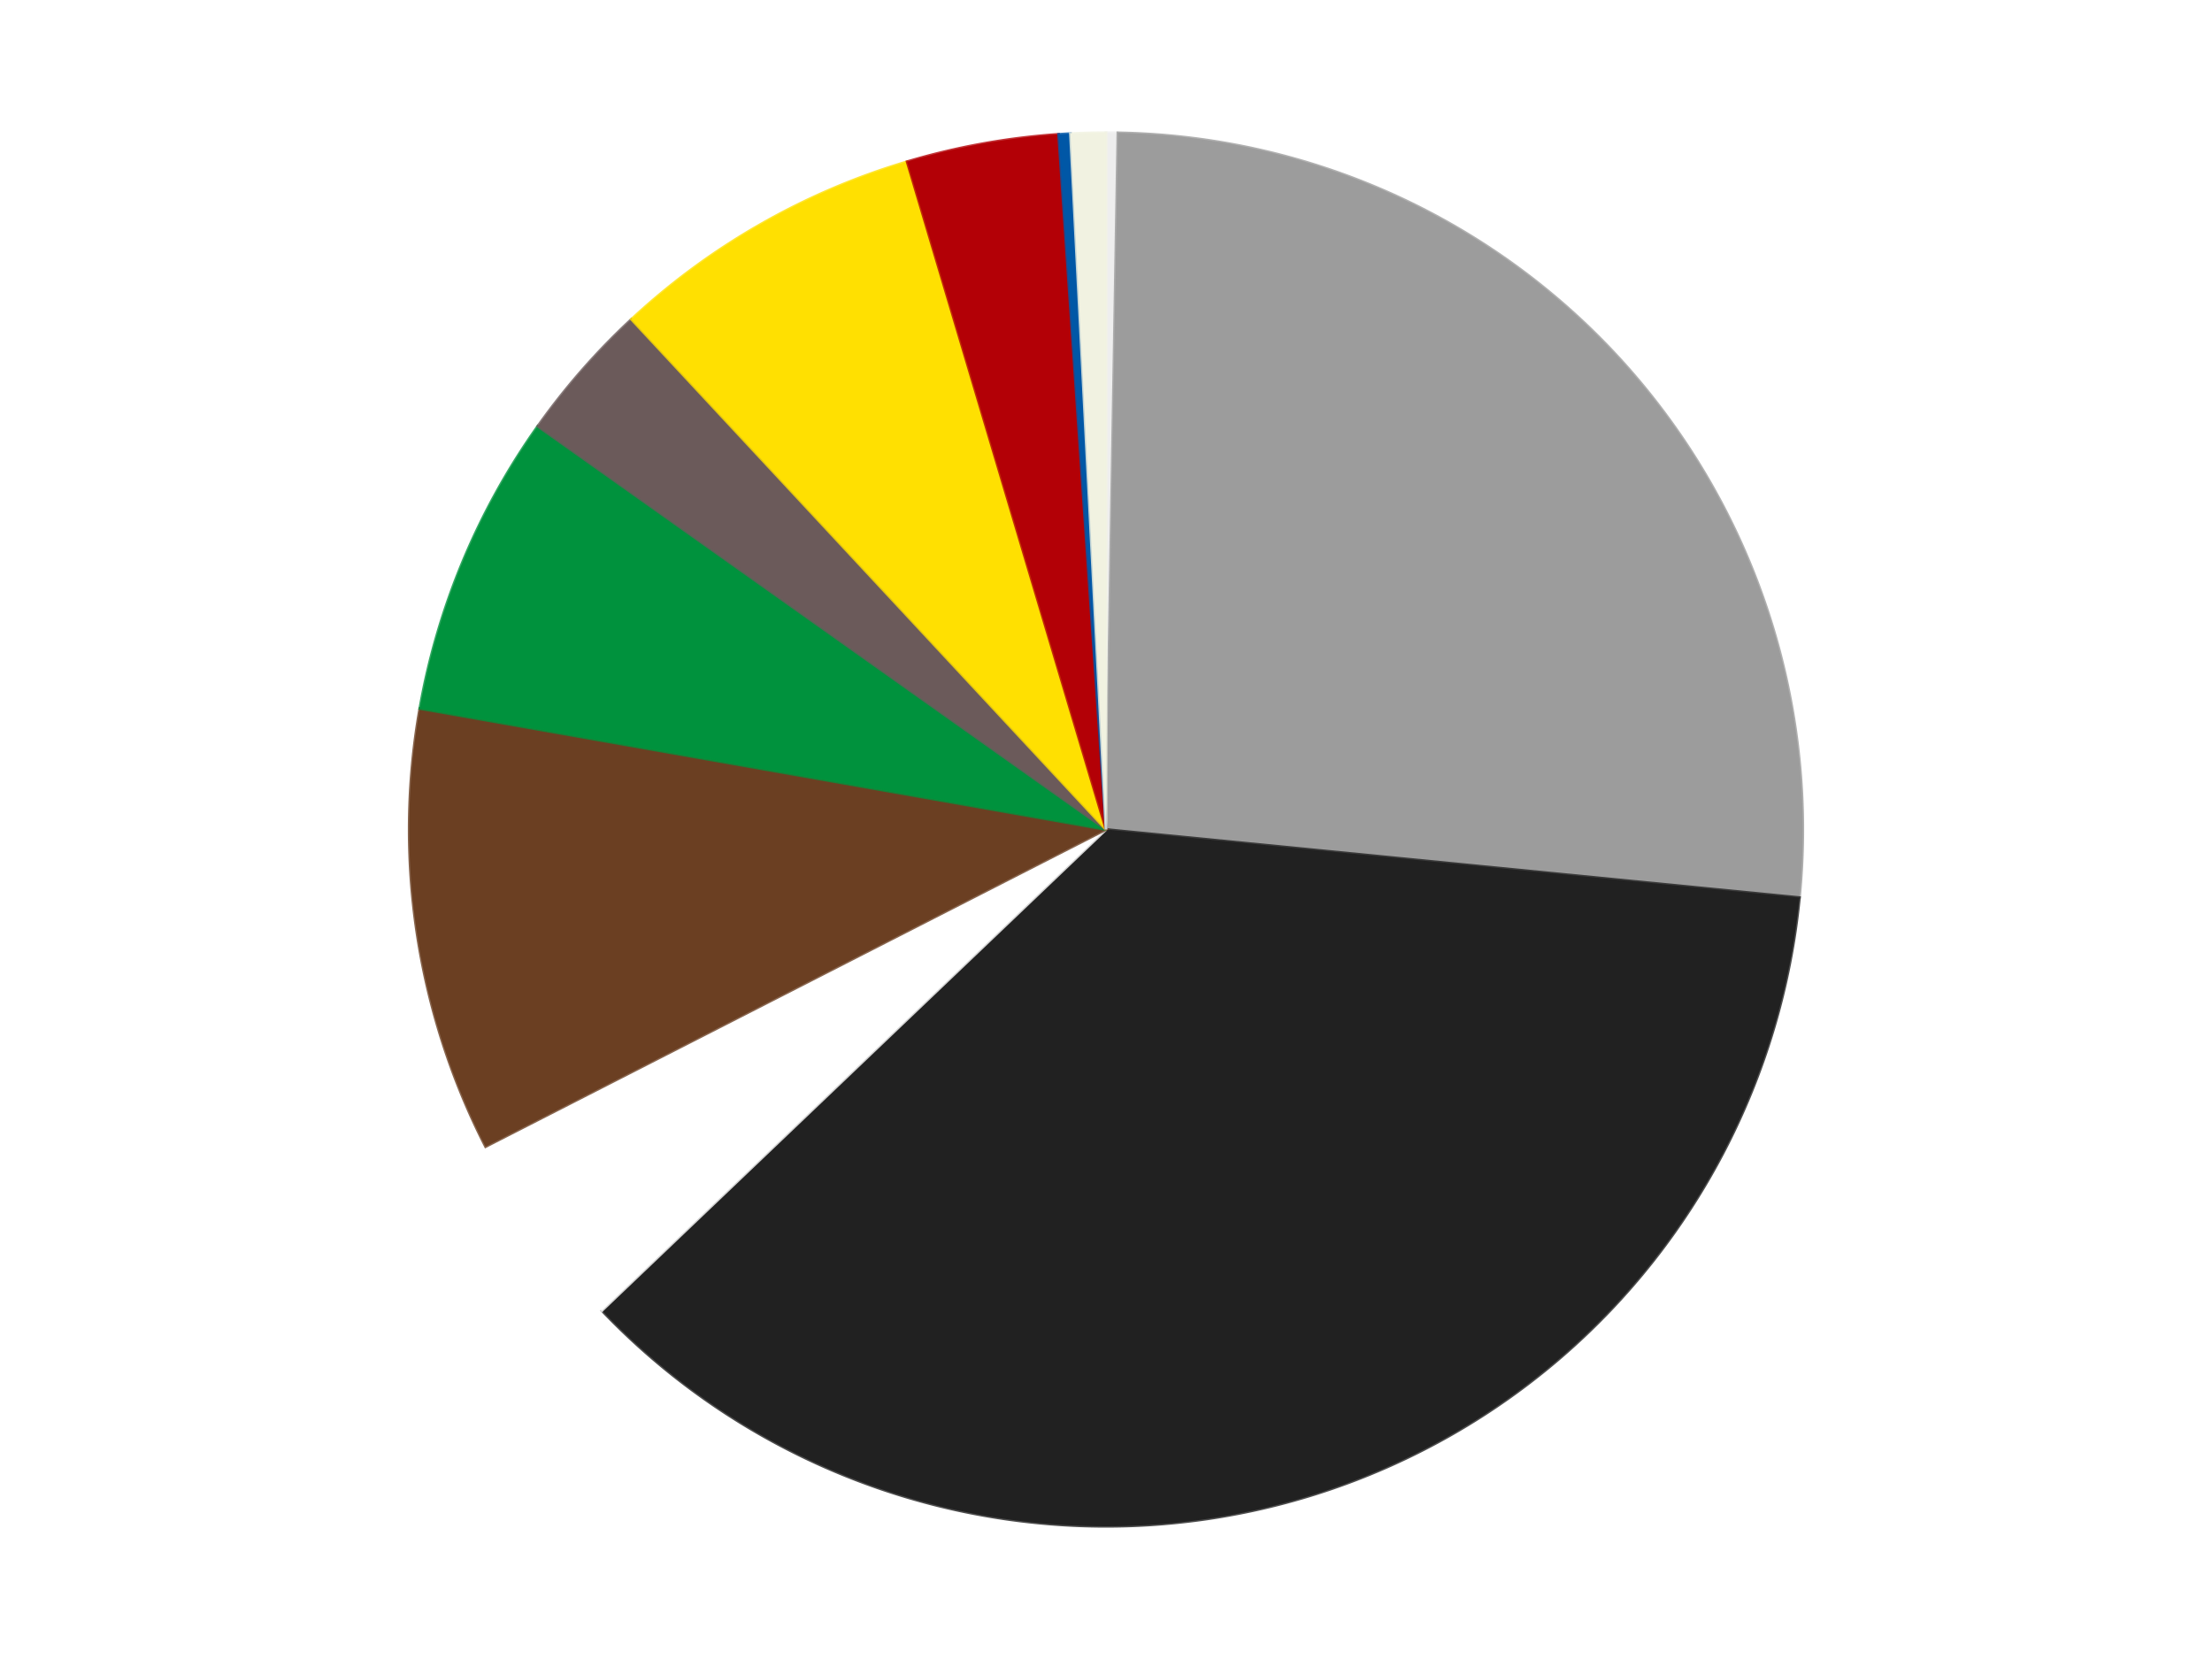 <?xml version='1.0' encoding='utf-8'?>
<svg xmlns="http://www.w3.org/2000/svg" xmlns:xlink="http://www.w3.org/1999/xlink" id="chart-3795ce25-ce89-452b-8930-d29065b89918" class="pygal-chart" viewBox="0 0 800 600"><!--Generated with pygal 3.0.4 (lxml) ©Kozea 2012-2016 on 2024-07-06--><!--http://pygal.org--><!--http://github.com/Kozea/pygal--><defs><style type="text/css">#chart-3795ce25-ce89-452b-8930-d29065b89918{-webkit-user-select:none;-webkit-font-smoothing:antialiased;font-family:Consolas,"Liberation Mono",Menlo,Courier,monospace}#chart-3795ce25-ce89-452b-8930-d29065b89918 .title{font-family:Consolas,"Liberation Mono",Menlo,Courier,monospace;font-size:16px}#chart-3795ce25-ce89-452b-8930-d29065b89918 .legends .legend text{font-family:Consolas,"Liberation Mono",Menlo,Courier,monospace;font-size:14px}#chart-3795ce25-ce89-452b-8930-d29065b89918 .axis text{font-family:Consolas,"Liberation Mono",Menlo,Courier,monospace;font-size:10px}#chart-3795ce25-ce89-452b-8930-d29065b89918 .axis text.major{font-family:Consolas,"Liberation Mono",Menlo,Courier,monospace;font-size:10px}#chart-3795ce25-ce89-452b-8930-d29065b89918 .text-overlay text.value{font-family:Consolas,"Liberation Mono",Menlo,Courier,monospace;font-size:16px}#chart-3795ce25-ce89-452b-8930-d29065b89918 .text-overlay text.label{font-family:Consolas,"Liberation Mono",Menlo,Courier,monospace;font-size:10px}#chart-3795ce25-ce89-452b-8930-d29065b89918 .tooltip{font-family:Consolas,"Liberation Mono",Menlo,Courier,monospace;font-size:14px}#chart-3795ce25-ce89-452b-8930-d29065b89918 text.no_data{font-family:Consolas,"Liberation Mono",Menlo,Courier,monospace;font-size:64px}
#chart-3795ce25-ce89-452b-8930-d29065b89918{background-color:transparent}#chart-3795ce25-ce89-452b-8930-d29065b89918 path,#chart-3795ce25-ce89-452b-8930-d29065b89918 line,#chart-3795ce25-ce89-452b-8930-d29065b89918 rect,#chart-3795ce25-ce89-452b-8930-d29065b89918 circle{-webkit-transition:150ms;-moz-transition:150ms;transition:150ms}#chart-3795ce25-ce89-452b-8930-d29065b89918 .graph &gt; .background{fill:transparent}#chart-3795ce25-ce89-452b-8930-d29065b89918 .plot &gt; .background{fill:transparent}#chart-3795ce25-ce89-452b-8930-d29065b89918 .graph{fill:rgba(0,0,0,.87)}#chart-3795ce25-ce89-452b-8930-d29065b89918 text.no_data{fill:rgba(0,0,0,1)}#chart-3795ce25-ce89-452b-8930-d29065b89918 .title{fill:rgba(0,0,0,1)}#chart-3795ce25-ce89-452b-8930-d29065b89918 .legends .legend text{fill:rgba(0,0,0,.87)}#chart-3795ce25-ce89-452b-8930-d29065b89918 .legends .legend:hover text{fill:rgba(0,0,0,1)}#chart-3795ce25-ce89-452b-8930-d29065b89918 .axis .line{stroke:rgba(0,0,0,1)}#chart-3795ce25-ce89-452b-8930-d29065b89918 .axis .guide.line{stroke:rgba(0,0,0,.54)}#chart-3795ce25-ce89-452b-8930-d29065b89918 .axis .major.line{stroke:rgba(0,0,0,.87)}#chart-3795ce25-ce89-452b-8930-d29065b89918 .axis text.major{fill:rgba(0,0,0,1)}#chart-3795ce25-ce89-452b-8930-d29065b89918 .axis.y .guides:hover .guide.line,#chart-3795ce25-ce89-452b-8930-d29065b89918 .line-graph .axis.x .guides:hover .guide.line,#chart-3795ce25-ce89-452b-8930-d29065b89918 .stackedline-graph .axis.x .guides:hover .guide.line,#chart-3795ce25-ce89-452b-8930-d29065b89918 .xy-graph .axis.x .guides:hover .guide.line{stroke:rgba(0,0,0,1)}#chart-3795ce25-ce89-452b-8930-d29065b89918 .axis .guides:hover text{fill:rgba(0,0,0,1)}#chart-3795ce25-ce89-452b-8930-d29065b89918 .reactive{fill-opacity:1.0;stroke-opacity:.8;stroke-width:1}#chart-3795ce25-ce89-452b-8930-d29065b89918 .ci{stroke:rgba(0,0,0,.87)}#chart-3795ce25-ce89-452b-8930-d29065b89918 .reactive.active,#chart-3795ce25-ce89-452b-8930-d29065b89918 .active .reactive{fill-opacity:0.6;stroke-opacity:.9;stroke-width:4}#chart-3795ce25-ce89-452b-8930-d29065b89918 .ci .reactive.active{stroke-width:1.5}#chart-3795ce25-ce89-452b-8930-d29065b89918 .series text{fill:rgba(0,0,0,1)}#chart-3795ce25-ce89-452b-8930-d29065b89918 .tooltip rect{fill:transparent;stroke:rgba(0,0,0,1);-webkit-transition:opacity 150ms;-moz-transition:opacity 150ms;transition:opacity 150ms}#chart-3795ce25-ce89-452b-8930-d29065b89918 .tooltip .label{fill:rgba(0,0,0,.87)}#chart-3795ce25-ce89-452b-8930-d29065b89918 .tooltip .label{fill:rgba(0,0,0,.87)}#chart-3795ce25-ce89-452b-8930-d29065b89918 .tooltip .legend{font-size:.8em;fill:rgba(0,0,0,.54)}#chart-3795ce25-ce89-452b-8930-d29065b89918 .tooltip .x_label{font-size:.6em;fill:rgba(0,0,0,1)}#chart-3795ce25-ce89-452b-8930-d29065b89918 .tooltip .xlink{font-size:.5em;text-decoration:underline}#chart-3795ce25-ce89-452b-8930-d29065b89918 .tooltip .value{font-size:1.5em}#chart-3795ce25-ce89-452b-8930-d29065b89918 .bound{font-size:.5em}#chart-3795ce25-ce89-452b-8930-d29065b89918 .max-value{font-size:.75em;fill:rgba(0,0,0,.54)}#chart-3795ce25-ce89-452b-8930-d29065b89918 .map-element{fill:transparent;stroke:rgba(0,0,0,.54) !important}#chart-3795ce25-ce89-452b-8930-d29065b89918 .map-element .reactive{fill-opacity:inherit;stroke-opacity:inherit}#chart-3795ce25-ce89-452b-8930-d29065b89918 .color-0,#chart-3795ce25-ce89-452b-8930-d29065b89918 .color-0 a:visited{stroke:#F44336;fill:#F44336}#chart-3795ce25-ce89-452b-8930-d29065b89918 .color-1,#chart-3795ce25-ce89-452b-8930-d29065b89918 .color-1 a:visited{stroke:#3F51B5;fill:#3F51B5}#chart-3795ce25-ce89-452b-8930-d29065b89918 .color-2,#chart-3795ce25-ce89-452b-8930-d29065b89918 .color-2 a:visited{stroke:#009688;fill:#009688}#chart-3795ce25-ce89-452b-8930-d29065b89918 .color-3,#chart-3795ce25-ce89-452b-8930-d29065b89918 .color-3 a:visited{stroke:#FFC107;fill:#FFC107}#chart-3795ce25-ce89-452b-8930-d29065b89918 .color-4,#chart-3795ce25-ce89-452b-8930-d29065b89918 .color-4 a:visited{stroke:#FF5722;fill:#FF5722}#chart-3795ce25-ce89-452b-8930-d29065b89918 .color-5,#chart-3795ce25-ce89-452b-8930-d29065b89918 .color-5 a:visited{stroke:#9C27B0;fill:#9C27B0}#chart-3795ce25-ce89-452b-8930-d29065b89918 .color-6,#chart-3795ce25-ce89-452b-8930-d29065b89918 .color-6 a:visited{stroke:#03A9F4;fill:#03A9F4}#chart-3795ce25-ce89-452b-8930-d29065b89918 .color-7,#chart-3795ce25-ce89-452b-8930-d29065b89918 .color-7 a:visited{stroke:#8BC34A;fill:#8BC34A}#chart-3795ce25-ce89-452b-8930-d29065b89918 .color-8,#chart-3795ce25-ce89-452b-8930-d29065b89918 .color-8 a:visited{stroke:#FF9800;fill:#FF9800}#chart-3795ce25-ce89-452b-8930-d29065b89918 .color-9,#chart-3795ce25-ce89-452b-8930-d29065b89918 .color-9 a:visited{stroke:#E91E63;fill:#E91E63}#chart-3795ce25-ce89-452b-8930-d29065b89918 .color-10,#chart-3795ce25-ce89-452b-8930-d29065b89918 .color-10 a:visited{stroke:#2196F3;fill:#2196F3}#chart-3795ce25-ce89-452b-8930-d29065b89918 .text-overlay .color-0 text{fill:black}#chart-3795ce25-ce89-452b-8930-d29065b89918 .text-overlay .color-1 text{fill:black}#chart-3795ce25-ce89-452b-8930-d29065b89918 .text-overlay .color-2 text{fill:black}#chart-3795ce25-ce89-452b-8930-d29065b89918 .text-overlay .color-3 text{fill:black}#chart-3795ce25-ce89-452b-8930-d29065b89918 .text-overlay .color-4 text{fill:black}#chart-3795ce25-ce89-452b-8930-d29065b89918 .text-overlay .color-5 text{fill:black}#chart-3795ce25-ce89-452b-8930-d29065b89918 .text-overlay .color-6 text{fill:black}#chart-3795ce25-ce89-452b-8930-d29065b89918 .text-overlay .color-7 text{fill:black}#chart-3795ce25-ce89-452b-8930-d29065b89918 .text-overlay .color-8 text{fill:black}#chart-3795ce25-ce89-452b-8930-d29065b89918 .text-overlay .color-9 text{fill:black}#chart-3795ce25-ce89-452b-8930-d29065b89918 .text-overlay .color-10 text{fill:black}
#chart-3795ce25-ce89-452b-8930-d29065b89918 text.no_data{text-anchor:middle}#chart-3795ce25-ce89-452b-8930-d29065b89918 .guide.line{fill:none}#chart-3795ce25-ce89-452b-8930-d29065b89918 .centered{text-anchor:middle}#chart-3795ce25-ce89-452b-8930-d29065b89918 .title{text-anchor:middle}#chart-3795ce25-ce89-452b-8930-d29065b89918 .legends .legend text{fill-opacity:1}#chart-3795ce25-ce89-452b-8930-d29065b89918 .axis.x text{text-anchor:middle}#chart-3795ce25-ce89-452b-8930-d29065b89918 .axis.x:not(.web) text[transform]{text-anchor:start}#chart-3795ce25-ce89-452b-8930-d29065b89918 .axis.x:not(.web) text[transform].backwards{text-anchor:end}#chart-3795ce25-ce89-452b-8930-d29065b89918 .axis.y text{text-anchor:end}#chart-3795ce25-ce89-452b-8930-d29065b89918 .axis.y text[transform].backwards{text-anchor:start}#chart-3795ce25-ce89-452b-8930-d29065b89918 .axis.y2 text{text-anchor:start}#chart-3795ce25-ce89-452b-8930-d29065b89918 .axis.y2 text[transform].backwards{text-anchor:end}#chart-3795ce25-ce89-452b-8930-d29065b89918 .axis .guide.line{stroke-dasharray:4,4;stroke:black}#chart-3795ce25-ce89-452b-8930-d29065b89918 .axis .major.guide.line{stroke-dasharray:6,6;stroke:black}#chart-3795ce25-ce89-452b-8930-d29065b89918 .horizontal .axis.y .guide.line,#chart-3795ce25-ce89-452b-8930-d29065b89918 .horizontal .axis.y2 .guide.line,#chart-3795ce25-ce89-452b-8930-d29065b89918 .vertical .axis.x .guide.line{opacity:0}#chart-3795ce25-ce89-452b-8930-d29065b89918 .horizontal .axis.always_show .guide.line,#chart-3795ce25-ce89-452b-8930-d29065b89918 .vertical .axis.always_show .guide.line{opacity:1 !important}#chart-3795ce25-ce89-452b-8930-d29065b89918 .axis.y .guides:hover .guide.line,#chart-3795ce25-ce89-452b-8930-d29065b89918 .axis.y2 .guides:hover .guide.line,#chart-3795ce25-ce89-452b-8930-d29065b89918 .axis.x .guides:hover .guide.line{opacity:1}#chart-3795ce25-ce89-452b-8930-d29065b89918 .axis .guides:hover text{opacity:1}#chart-3795ce25-ce89-452b-8930-d29065b89918 .nofill{fill:none}#chart-3795ce25-ce89-452b-8930-d29065b89918 .subtle-fill{fill-opacity:.2}#chart-3795ce25-ce89-452b-8930-d29065b89918 .dot{stroke-width:1px;fill-opacity:1;stroke-opacity:1}#chart-3795ce25-ce89-452b-8930-d29065b89918 .dot.active{stroke-width:5px}#chart-3795ce25-ce89-452b-8930-d29065b89918 .dot.negative{fill:transparent}#chart-3795ce25-ce89-452b-8930-d29065b89918 text,#chart-3795ce25-ce89-452b-8930-d29065b89918 tspan{stroke:none !important}#chart-3795ce25-ce89-452b-8930-d29065b89918 .series text.active{opacity:1}#chart-3795ce25-ce89-452b-8930-d29065b89918 .tooltip rect{fill-opacity:.95;stroke-width:.5}#chart-3795ce25-ce89-452b-8930-d29065b89918 .tooltip text{fill-opacity:1}#chart-3795ce25-ce89-452b-8930-d29065b89918 .showable{visibility:hidden}#chart-3795ce25-ce89-452b-8930-d29065b89918 .showable.shown{visibility:visible}#chart-3795ce25-ce89-452b-8930-d29065b89918 .gauge-background{fill:rgba(229,229,229,1);stroke:none}#chart-3795ce25-ce89-452b-8930-d29065b89918 .bg-lines{stroke:transparent;stroke-width:2px}</style><script type="text/javascript">window.pygal = window.pygal || {};window.pygal.config = window.pygal.config || {};window.pygal.config['3795ce25-ce89-452b-8930-d29065b89918'] = {"allow_interruptions": false, "box_mode": "extremes", "classes": ["pygal-chart"], "css": ["file://style.css", "file://graph.css"], "defs": [], "disable_xml_declaration": false, "dots_size": 2.5, "dynamic_print_values": false, "explicit_size": false, "fill": false, "force_uri_protocol": "https", "formatter": null, "half_pie": false, "height": 600, "include_x_axis": false, "inner_radius": 0, "interpolate": null, "interpolation_parameters": {}, "interpolation_precision": 250, "inverse_y_axis": false, "js": ["//kozea.github.io/pygal.js/2.0.x/pygal-tooltips.min.js"], "legend_at_bottom": false, "legend_at_bottom_columns": null, "legend_box_size": 12, "logarithmic": false, "margin": 20, "margin_bottom": null, "margin_left": null, "margin_right": null, "margin_top": null, "max_scale": 16, "min_scale": 4, "missing_value_fill_truncation": "x", "no_data_text": "No data", "no_prefix": false, "order_min": null, "pretty_print": false, "print_labels": false, "print_values": false, "print_values_position": "center", "print_zeroes": true, "range": null, "rounded_bars": null, "secondary_range": null, "show_dots": true, "show_legend": false, "show_minor_x_labels": true, "show_minor_y_labels": true, "show_only_major_dots": false, "show_x_guides": false, "show_x_labels": true, "show_y_guides": true, "show_y_labels": true, "spacing": 10, "stack_from_top": false, "strict": false, "stroke": true, "stroke_style": null, "style": {"background": "transparent", "ci_colors": [], "colors": ["#F44336", "#3F51B5", "#009688", "#FFC107", "#FF5722", "#9C27B0", "#03A9F4", "#8BC34A", "#FF9800", "#E91E63", "#2196F3", "#4CAF50", "#FFEB3B", "#673AB7", "#00BCD4", "#CDDC39", "#9E9E9E", "#607D8B"], "dot_opacity": "1", "font_family": "Consolas, \"Liberation Mono\", Menlo, Courier, monospace", "foreground": "rgba(0, 0, 0, .87)", "foreground_strong": "rgba(0, 0, 0, 1)", "foreground_subtle": "rgba(0, 0, 0, .54)", "guide_stroke_color": "black", "guide_stroke_dasharray": "4,4", "label_font_family": "Consolas, \"Liberation Mono\", Menlo, Courier, monospace", "label_font_size": 10, "legend_font_family": "Consolas, \"Liberation Mono\", Menlo, Courier, monospace", "legend_font_size": 14, "major_guide_stroke_color": "black", "major_guide_stroke_dasharray": "6,6", "major_label_font_family": "Consolas, \"Liberation Mono\", Menlo, Courier, monospace", "major_label_font_size": 10, "no_data_font_family": "Consolas, \"Liberation Mono\", Menlo, Courier, monospace", "no_data_font_size": 64, "opacity": "1.0", "opacity_hover": "0.6", "plot_background": "transparent", "stroke_opacity": ".8", "stroke_opacity_hover": ".9", "stroke_width": "1", "stroke_width_hover": "4", "title_font_family": "Consolas, \"Liberation Mono\", Menlo, Courier, monospace", "title_font_size": 16, "tooltip_font_family": "Consolas, \"Liberation Mono\", Menlo, Courier, monospace", "tooltip_font_size": 14, "transition": "150ms", "value_background": "rgba(229, 229, 229, 1)", "value_colors": [], "value_font_family": "Consolas, \"Liberation Mono\", Menlo, Courier, monospace", "value_font_size": 16, "value_label_font_family": "Consolas, \"Liberation Mono\", Menlo, Courier, monospace", "value_label_font_size": 10}, "title": null, "tooltip_border_radius": 0, "tooltip_fancy_mode": true, "truncate_label": null, "truncate_legend": null, "width": 800, "x_label_rotation": 0, "x_labels": null, "x_labels_major": null, "x_labels_major_count": null, "x_labels_major_every": null, "x_title": null, "xrange": null, "y_label_rotation": 0, "y_labels": null, "y_labels_major": null, "y_labels_major_count": null, "y_labels_major_every": null, "y_title": null, "zero": 0, "legends": ["Trans-Clear", "Light Gray", "Black", "White", "Brown", "Green", "Dark Gray", "Yellow", "Red", "Blue", "Chrome Gold"]}</script><script type="text/javascript" xlink:href="https://kozea.github.io/pygal.js/2.0.x/pygal-tooltips.min.js"/></defs><title>Pygal</title><g class="graph pie-graph vertical"><rect x="0" y="0" width="800" height="600" class="background"/><g transform="translate(20, 20)" class="plot"><rect x="0" y="0" width="760" height="560" class="background"/><g class="series serie-0 color-0"><g class="slices"><g class="slice" style="fill: #EEEEEE; stroke: #EEEEEE"><path d="M380 28 A252 252 0 0 1 384.291 28.037 L380 280 A0 0 0 0 0 380 280 z" class="slice reactive tooltip-trigger"/><desc class="value">1</desc><desc class="x centered">381.0727259953845</desc><desc class="y centered">154.0045665155327</desc></g></g></g><g class="series serie-1 color-1"><g class="slices"><g class="slice" style="fill: #9C9C9C; stroke: #9C9C9C"><path d="M384.291 28.037 A252 252 0 0 1 630.793 304.634 L380 280 A0 0 0 0 0 380 280 z" class="slice reactive tooltip-trigger"/><desc class="value">97</desc><desc class="x centered">474.0657059231073</desc><desc class="y centered">196.16896177913875</desc></g></g></g><g class="series serie-2 color-2"><g class="slices"><g class="slice" style="fill: #212121; stroke: #212121"><path d="M630.793 304.634 A252 252 0 0 1 197.686 453.97 L380 280 A0 0 0 0 0 380 280 z" class="slice reactive tooltip-trigger"/><desc class="value">134</desc><desc class="x centered">421.0722984736982</desc><desc class="y centered">399.1178672495753</desc></g></g></g><g class="series serie-3 color-3"><g class="slices"><g class="slice" style="fill: #FFFFFF; stroke: #FFFFFF"><path d="M197.686 453.97 A252 252 0 0 1 155.613 394.692 L380 280 A0 0 0 0 0 380 280 z" class="slice reactive tooltip-trigger"/><desc class="value">17</desc><desc class="x centered">277.2504167565679</desc><desc class="y centered">352.9282054029922</desc></g></g></g><g class="series serie-4 color-4"><g class="slices"><g class="slice" style="fill: #6B3F22; stroke: #6B3F22"><path d="M155.613 394.692 A252 252 0 0 1 131.828 236.241 L380 280 A0 0 0 0 0 380 280 z" class="slice reactive tooltip-trigger"/><desc class="value">38</desc><desc class="x centered">255.39591868873845</desc><desc class="y centered">298.7035536884443</desc></g></g></g><g class="series serie-5 color-5"><g class="slices"><g class="slice" style="fill: #00923D; stroke: #00923D"><path d="M131.828 236.241 A252 252 0 0 1 174.501 134.144 L380 280 A0 0 0 0 0 380 280 z" class="slice reactive tooltip-trigger"/><desc class="value">26</desc><desc class="x centered">263.7457167138611</desc><desc class="y centered">231.41047831449492</desc></g></g></g><g class="series serie-6 color-6"><g class="slices"><g class="slice" style="fill: #6B5A5A; stroke: #6B5A5A"><path d="M174.501 134.144 A252 252 0 0 1 208.372 95.48 L380 280 A0 0 0 0 0 380 280 z" class="slice reactive tooltip-trigger"/><desc class="value">12</desc><desc class="x centered">285.2239910498102</desc><desc class="y centered">196.972847047044</desc></g></g></g><g class="series serie-7 color-7"><g class="slices"><g class="slice" style="fill: #FFE001; stroke: #FFE001"><path d="M208.372 95.48 A252 252 0 0 1 308.068 38.484 L380 280 A0 0 0 0 0 380 280 z" class="slice reactive tooltip-trigger"/><desc class="value">27</desc><desc class="x centered">317.46507900739624</desc><desc class="y centered">170.61360387850414</desc></g></g></g><g class="series serie-8 color-8"><g class="slices"><g class="slice" style="fill: #B30006; stroke: #B30006"><path d="M308.068 38.484 A252 252 0 0 1 362.849 28.584 L380 280 A0 0 0 0 0 380 280 z" class="slice reactive tooltip-trigger"/><desc class="value">13</desc><desc class="x centered">357.59230863210723</desc><desc class="y centered">156.00848671154438</desc></g></g></g><g class="series serie-9 color-9"><g class="slices"><g class="slice" style="fill: #0057A6; stroke: #0057A6"><path d="M362.849 28.584 A252 252 0 0 1 367.133 28.329 L380 280 A0 0 0 0 0 380 280 z" class="slice reactive tooltip-trigger"/><desc class="value">1</desc><desc class="x centered">372.49527165102893</desc><desc class="y centered">154.22369439195572</desc></g></g></g><g class="series serie-10 color-10"><g class="slices"><g class="slice" style="fill: #f1f2e1; stroke: #f1f2e1"><path d="M367.133 28.329 A252 252 0 0 1 380 28 L380 280 A0 0 0 0 0 380 280 z" class="slice reactive tooltip-trigger"/><desc class="value">3</desc><desc class="x centered">376.7821330316975</desc><desc class="y centered">154.04109665381208</desc></g></g></g></g><g class="titles"/><g transform="translate(20, 20)" class="plot overlay"><g class="series serie-0 color-0"/><g class="series serie-1 color-1"/><g class="series serie-2 color-2"/><g class="series serie-3 color-3"/><g class="series serie-4 color-4"/><g class="series serie-5 color-5"/><g class="series serie-6 color-6"/><g class="series serie-7 color-7"/><g class="series serie-8 color-8"/><g class="series serie-9 color-9"/><g class="series serie-10 color-10"/></g><g transform="translate(20, 20)" class="plot text-overlay"><g class="series serie-0 color-0"/><g class="series serie-1 color-1"/><g class="series serie-2 color-2"/><g class="series serie-3 color-3"/><g class="series serie-4 color-4"/><g class="series serie-5 color-5"/><g class="series serie-6 color-6"/><g class="series serie-7 color-7"/><g class="series serie-8 color-8"/><g class="series serie-9 color-9"/><g class="series serie-10 color-10"/></g><g transform="translate(20, 20)" class="plot tooltip-overlay"><g transform="translate(0 0)" style="opacity: 0" class="tooltip"><rect rx="0" ry="0" width="0" height="0" class="tooltip-box"/><g class="text"/></g></g></g></svg>